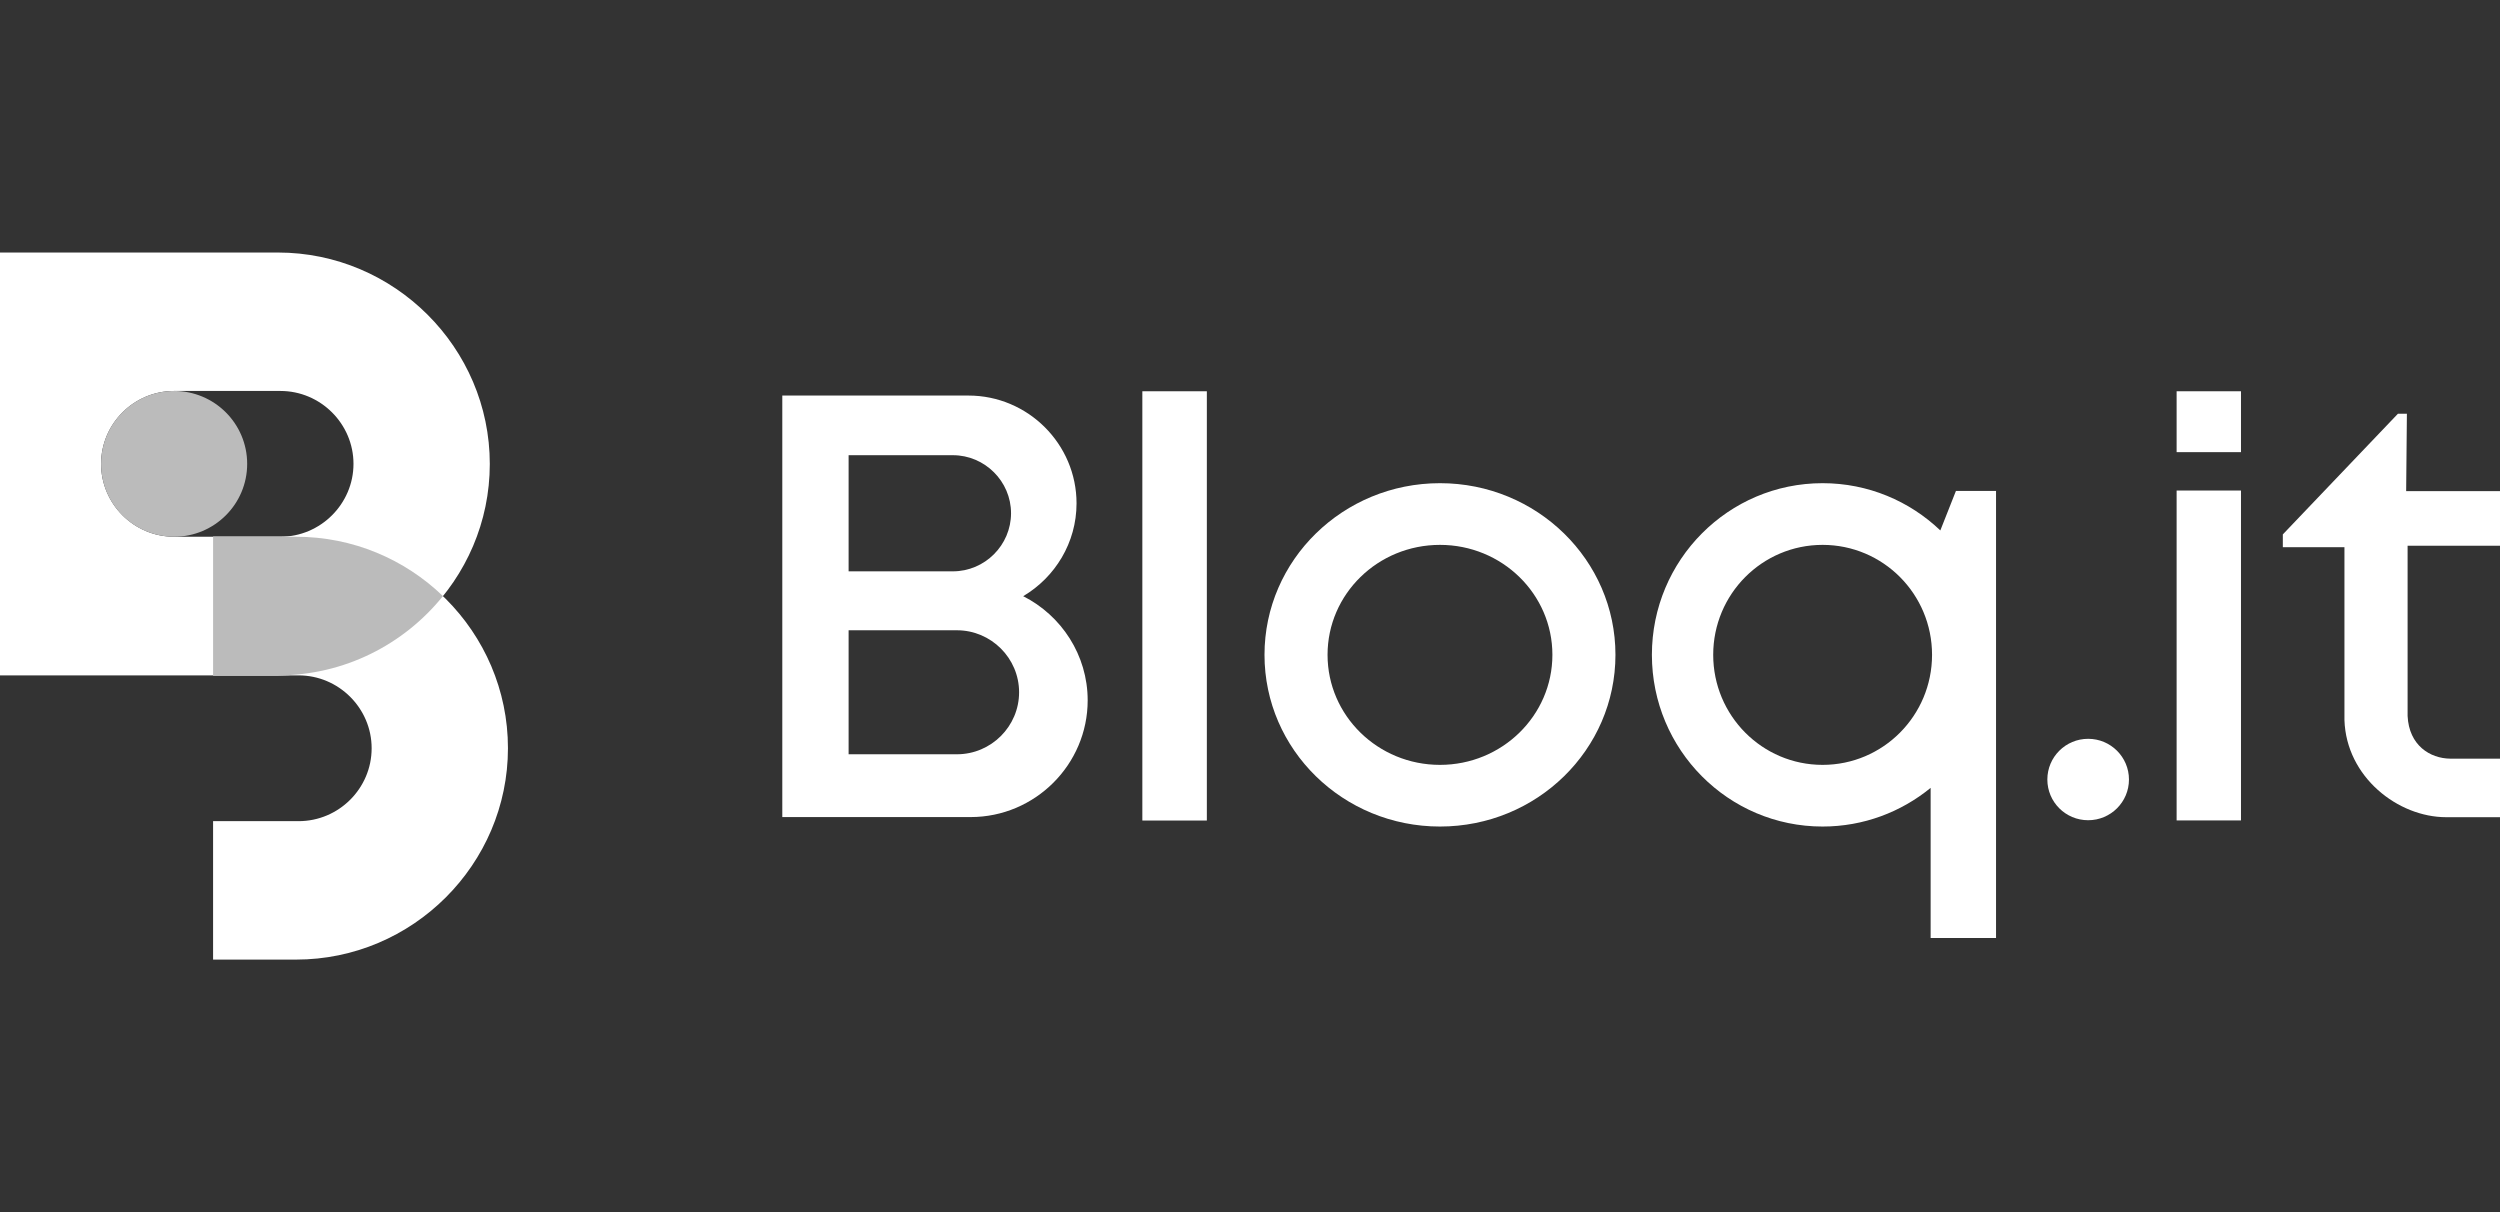 <?xml version="1.0" encoding="UTF-8"?> <svg xmlns="http://www.w3.org/2000/svg" width="99" height="48" viewBox="0 0 99 48" fill="none"><rect x="0" y="0" width="99" height="48" fill="#333333" stroke="none"/><g clip-path="url(#clip0_195_4301)"><path fill-rule="evenodd" clip-rule="evenodd" d="M8.438 38H11.723C16.341 38 20.115 34.231 20.115 29.628C20.115 25.02 16.341 21.255 11.723 21.255H8.438V26.745H11.824C13.416 26.745 14.717 28.047 14.717 29.631C14.717 31.22 13.416 32.518 11.824 32.518H8.438V38Z" fill="white"></path><path fill-rule="evenodd" clip-rule="evenodd" d="M-0.167 10H11.004C15.618 10 19.396 13.769 19.396 18.373C19.396 22.98 15.618 26.745 11.004 26.745H-0.167V10ZM6.895 15.482H11.105C12.693 15.482 13.998 16.78 13.998 18.369C13.998 19.953 12.693 21.255 11.105 21.255H6.895C5.303 21.255 4.002 19.953 4.002 18.369C4.002 16.78 5.303 15.482 6.895 15.482Z" fill="white"></path><path fill-rule="evenodd" clip-rule="evenodd" d="M17.541 23.605C16.002 25.516 13.638 26.745 11.004 26.745H8.438V21.255H11.105H11.723C13.978 21.255 16.03 22.15 17.541 23.605Z" fill="#BBBBBB"></path><path d="M6.895 21.255C8.493 21.255 9.788 19.963 9.788 18.369C9.788 16.775 8.493 15.482 6.895 15.482C5.297 15.482 4.002 16.775 4.002 18.369C4.002 19.963 5.297 21.255 6.895 21.255Z" fill="#BBBBBB"></path><path fill-rule="evenodd" clip-rule="evenodd" d="M57.023 19.134C60.861 19.134 63.972 22.178 63.972 25.931C63.972 29.688 60.861 32.731 57.023 32.731C53.185 32.731 50.074 29.688 50.074 25.931C50.074 22.178 53.185 19.134 57.023 19.134ZM57.023 21.577C59.48 21.577 61.475 23.524 61.475 25.931C61.475 28.337 59.48 30.289 57.023 30.289C54.562 30.289 52.571 28.337 52.571 25.931C52.571 23.524 54.562 21.577 57.023 21.577Z" fill="white"></path><path fill-rule="evenodd" clip-rule="evenodd" d="M72.174 19.134C73.98 19.134 75.62 19.844 76.837 21.005L77.455 19.441H79.043V37.145H76.453V31.2C75.285 32.155 73.798 32.731 72.174 32.731C68.441 32.731 65.415 29.688 65.415 25.931C65.415 22.178 68.441 19.134 72.174 19.134ZM72.174 21.577C74.57 21.577 76.509 23.524 76.509 25.931C76.509 28.337 74.57 30.289 72.174 30.289C69.782 30.289 67.843 28.337 67.843 25.931C67.843 23.524 69.782 21.577 72.174 21.577Z" fill="white"></path><path d="M47.791 15.494H45.237V32.493H47.791V15.494Z" fill="white"></path><path fill-rule="evenodd" clip-rule="evenodd" d="M86.194 15.494H88.743V17.905H86.194V15.494ZM88.743 19.425V32.489H86.194V19.425H88.743Z" fill="white"></path><path fill-rule="evenodd" clip-rule="evenodd" d="M40.518 23.609C42.029 24.371 43.072 25.939 43.072 27.733C43.072 30.276 40.987 32.356 38.437 32.356H30.979V24.197V23.113V15.664H38.352C40.708 15.664 42.631 17.586 42.631 19.933C42.631 21.492 41.779 22.863 40.518 23.609ZM33.605 18.026H37.734C38.999 18.026 40.037 19.062 40.037 20.323C40.037 21.589 38.999 22.625 37.734 22.625H33.605V18.026ZM33.605 24.959H37.896C39.249 24.959 40.356 26.064 40.356 27.414C40.356 28.765 39.249 29.869 37.896 29.869H33.605V24.959Z" fill="white"></path><path d="M82.691 32.481C83.583 32.481 84.307 31.76 84.307 30.869C84.307 29.979 83.583 29.257 82.691 29.257C81.798 29.257 81.075 29.979 81.075 30.869C81.075 31.76 81.798 32.481 82.691 32.481Z" fill="white"></path><path fill-rule="evenodd" clip-rule="evenodd" d="M95.313 16.385H94.957L90.4 21.162V21.67H92.84V28.515C92.913 30.772 94.961 32.361 96.868 32.361H99.106V30.043H97.034C96.226 30.035 95.397 29.515 95.341 28.354V21.61H99.191V19.449H95.284L95.313 16.385Z" fill="white"></path></g><defs><clipPath id="clip0_195_4301"><rect width="99" height="48" fill="white"></rect></clipPath></defs></svg> 